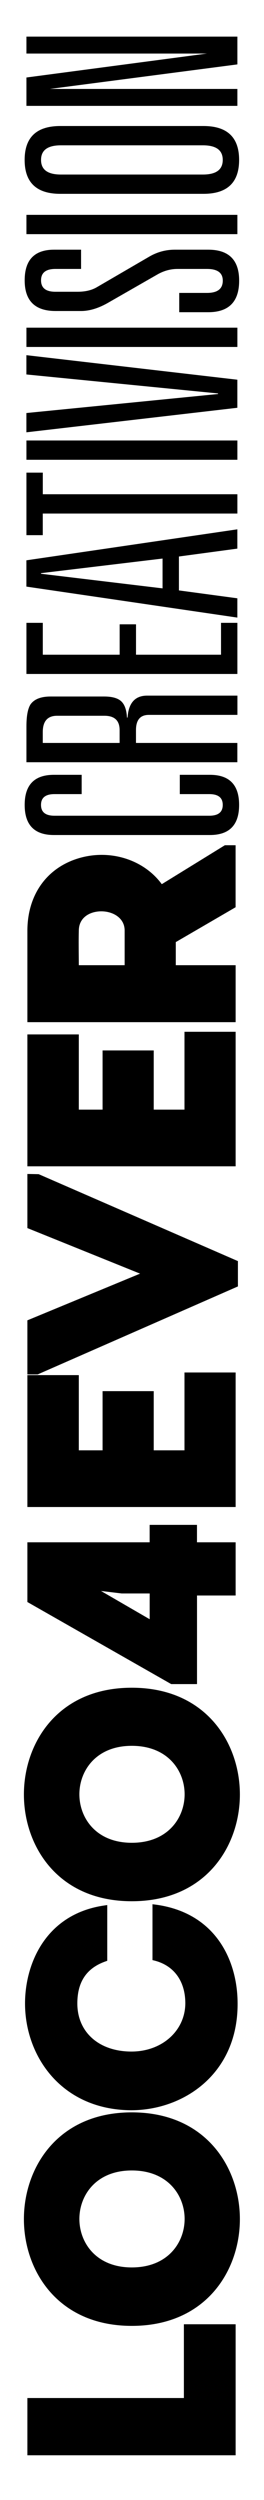 <svg width="75" height="710" viewBox="0 0 75 710" fill="none" xmlns="http://www.w3.org/2000/svg">
<g clip-path="url(#clip0_125_2)">
<path d="M7.78 681.05L7.78 697.31H66.94V660.1H52.24V681.05H7.78Z" fill="black"/>
<path d="M6.79 630.24C6.79 644.84 16.38 660.56 37.44 660.56C58.54 660.56 68.15 644.84 68.15 630.24C68.15 615.64 58.54 599.92 37.44 599.92C16.38 599.92 6.79 615.64 6.79 630.24ZM37.44 616.42C47.75 616.42 52.45 623.56 52.45 630.19C52.45 636.82 47.75 643.96 37.44 643.96C27.21 643.96 22.55 636.82 22.55 630.19C22.55 623.57 27.21 616.42 37.44 616.42Z" fill="black"/>
<path d="M6.79 509.64C6.79 524.24 16.38 539.96 37.44 539.96C58.54 539.96 68.15 524.24 68.15 509.64C68.15 495.04 58.54 479.32 37.44 479.32C16.38 479.32 6.79 495.04 6.79 509.64ZM37.44 495.82C47.75 495.82 52.45 502.96 52.45 509.59C52.45 516.22 47.75 523.36 37.44 523.36C27.21 523.36 22.55 516.22 22.55 509.59C22.55 502.97 27.21 495.82 37.44 495.82Z" fill="black"/>
<path d="M43.86 556.81C49.45 558.23 52.65 562.67 52.65 568.99C52.58 576.78 46 582.65 37.35 582.65C28.15 582.65 21.97 577.17 21.97 569C21.97 562.86 24.59 558.94 30 557.04L30.47 556.87V541.04L29.66 541.16C13.02 543.56 7.11 557.66 7.11 569C7.11 584 17.5 599.24 37.35 599.32C52.33 599.26 67.5 588.89 67.5 569.18V569C67.5 556.91 61.36 543.18 44.12 540.91L43.32 540.81L43.32 556.68L43.86 556.81Z" fill="black"/>
<path d="M7.78 438.03L7.78 454.98L48.48 478.2L48.64 478.29H55.97V453.13H66.94V438.02H55.96V433.07H42.51V438.02H7.78V438.03ZM42.51 459.86L28.69 451.84L34.56 452.55H42.52V459.86H42.51Z" fill="black"/>
<path d="M43.67 411.9V395.09H29.14L29.14 411.9H22.39V390.54H7.78L7.78 428H66.94V389.79H52.41V411.9H43.67Z" fill="black"/>
<path d="M39.79 361.72L7.78 374.98L7.78 390.34H10.71L67.59 365.35V358.16L10.99 333.47L7.78 333.41L7.78 348.78L39.79 361.72Z" fill="black"/>
<path d="M43.67 315.14V298.33H29.14L29.14 315.14H22.39V293.78H7.78L7.78 331.24H66.94V293.03H52.41V315.14H43.67Z" fill="black"/>
<path d="M45.96 251.11C40.81 244.07 31.16 241.06 22.24 243.78C13.22 246.53 7.81 254.19 7.78 264.27L7.78 290.3H66.94V274.12H49.94V267.56L66.93 257.66V240.05H63.88L45.96 251.11ZM28.84 258.82C32.11 258.84 35.41 260.71 35.41 264.27V274.12H22.39C22.39 273.2 22.38 272.26 22.37 271.33C22.35 268.98 22.33 266.6 22.39 264.28C22.42 260.48 25.65 258.8 28.84 258.82Z" fill="black"/>
<path d="M23.19 225.53H15.47C12.93 225.53 11.65 226.55 11.65 228.6C11.65 230.65 12.92 231.67 15.47 231.67H59.46C62.01 231.67 63.28 230.65 63.28 228.6C63.28 226.55 62.01 225.53 59.46 225.53H51.08V220.05H59.63C65.16 220.05 67.93 222.9 67.93 228.6C67.93 234.3 65.16 237.15 59.63 237.15H15.31C9.78 237.15 7.01 234.3 7.01 228.6C7.01 222.9 9.78 220.05 15.31 220.05H23.2V225.53H23.19Z" fill="black"/>
<path d="M67.43 203.03H42.28C39.85 203.03 38.63 204.47 38.63 207.35V211H67.43V216.48H7.51L7.51 206.27C7.51 203.34 7.9 201.26 8.67 200.05C9.72 198.56 11.63 197.81 14.4 197.81H29.59C31.86 197.81 33.48 198.27 34.45 199.18C35.42 200.09 35.96 201.63 36.07 203.79H36.24C36.52 199.64 38.37 197.56 41.8 197.56H67.45V203.03H67.43ZM33.98 211V207.35C33.98 204.64 32.54 203.28 29.66 203.28H16.22C13.51 203.28 12.15 204.83 12.15 207.93V211H33.98Z" fill="black"/>
<path d="M67.43 191.41H7.51L7.51 176.89H12.16V185.94H33.99V177.31H38.64V185.94H62.79V176.89H67.44V191.41H67.43Z" fill="black"/>
<path d="M67.43 155.81L50.83 158.05V167.68L67.43 169.92V175.4L7.5 166.6V159.13L67.43 150.33V155.81ZM46.18 158.63L11.65 162.78V162.95L46.18 167.1V158.63Z" fill="black"/>
<path d="M67.43 145.85H12.15V151.99H7.51L7.51 134.23H12.16V140.37H67.44V145.85H67.43Z" fill="black"/>
<path d="M67.43 130.58H7.51V125.1H67.44V130.58H67.43Z" fill="black"/>
<path d="M61.95 111.74L7.5 106.35L7.5 100.87L67.43 107.84V115.81L7.5 122.78V117.3L61.95 111.9V111.74Z" fill="black"/>
<path d="M67.43 98.54H7.51V93.06H67.44V98.54H67.43Z" fill="black"/>
<path d="M23.03 76.38H15.73C13.02 76.38 11.66 77.46 11.66 79.62C11.66 81.78 13.02 82.86 15.73 82.86H22.04C24.2 82.86 26 82.44 27.44 81.61L42.38 72.9C44.65 71.57 47.08 70.91 49.68 70.91H59.14C65.01 70.91 67.94 73.84 67.94 79.71C67.94 85.69 65.01 88.67 59.14 88.67H50.92V83.19H58.81C61.8 83.19 63.29 82.03 63.29 79.7C63.29 77.49 61.8 76.38 58.81 76.38H50.43C48.44 76.38 46.53 76.91 44.7 77.96L30.67 86.01C27.96 87.56 25.41 88.33 23.03 88.33H15.81C9.95 88.33 7.01 85.43 7.01 79.62C7.01 73.81 9.8 70.91 15.39 70.91H23.03V76.38Z" fill="black"/>
<path d="M67.43 66.5H7.51V61.02H67.44V66.5H67.43Z" fill="black"/>
<path d="M57.8 55.05H17.13C10.38 55.05 7 51.84 7 45.42C7 39 10.38 35.79 17.13 35.79H57.8C64.55 35.79 67.93 39 67.93 45.42C67.93 51.84 64.56 55.05 57.8 55.05ZM17.3 49.57H57.64C61.4 49.57 63.28 48.19 63.28 45.42C63.28 42.65 61.4 41.27 57.64 41.27H17.3C13.54 41.27 11.66 42.65 11.66 45.42C11.66 48.19 13.54 49.57 17.3 49.57Z" fill="black"/>
<path d="M7.51 15.21V10.4L67.44 10.4V18.29L14.15 25.26L67.44 25.26V30.07L7.51 30.07L7.51 22.01L58.8 15.21L7.51 15.21Z" fill="black"/>
</g>
<defs>
<clipPath id="clip0_125_2">
<rect width="709.51" height="74.8" fill="white" transform="matrix(0 -1 1 0 0 709.51)"/>
</clipPath>
</defs>
</svg>
